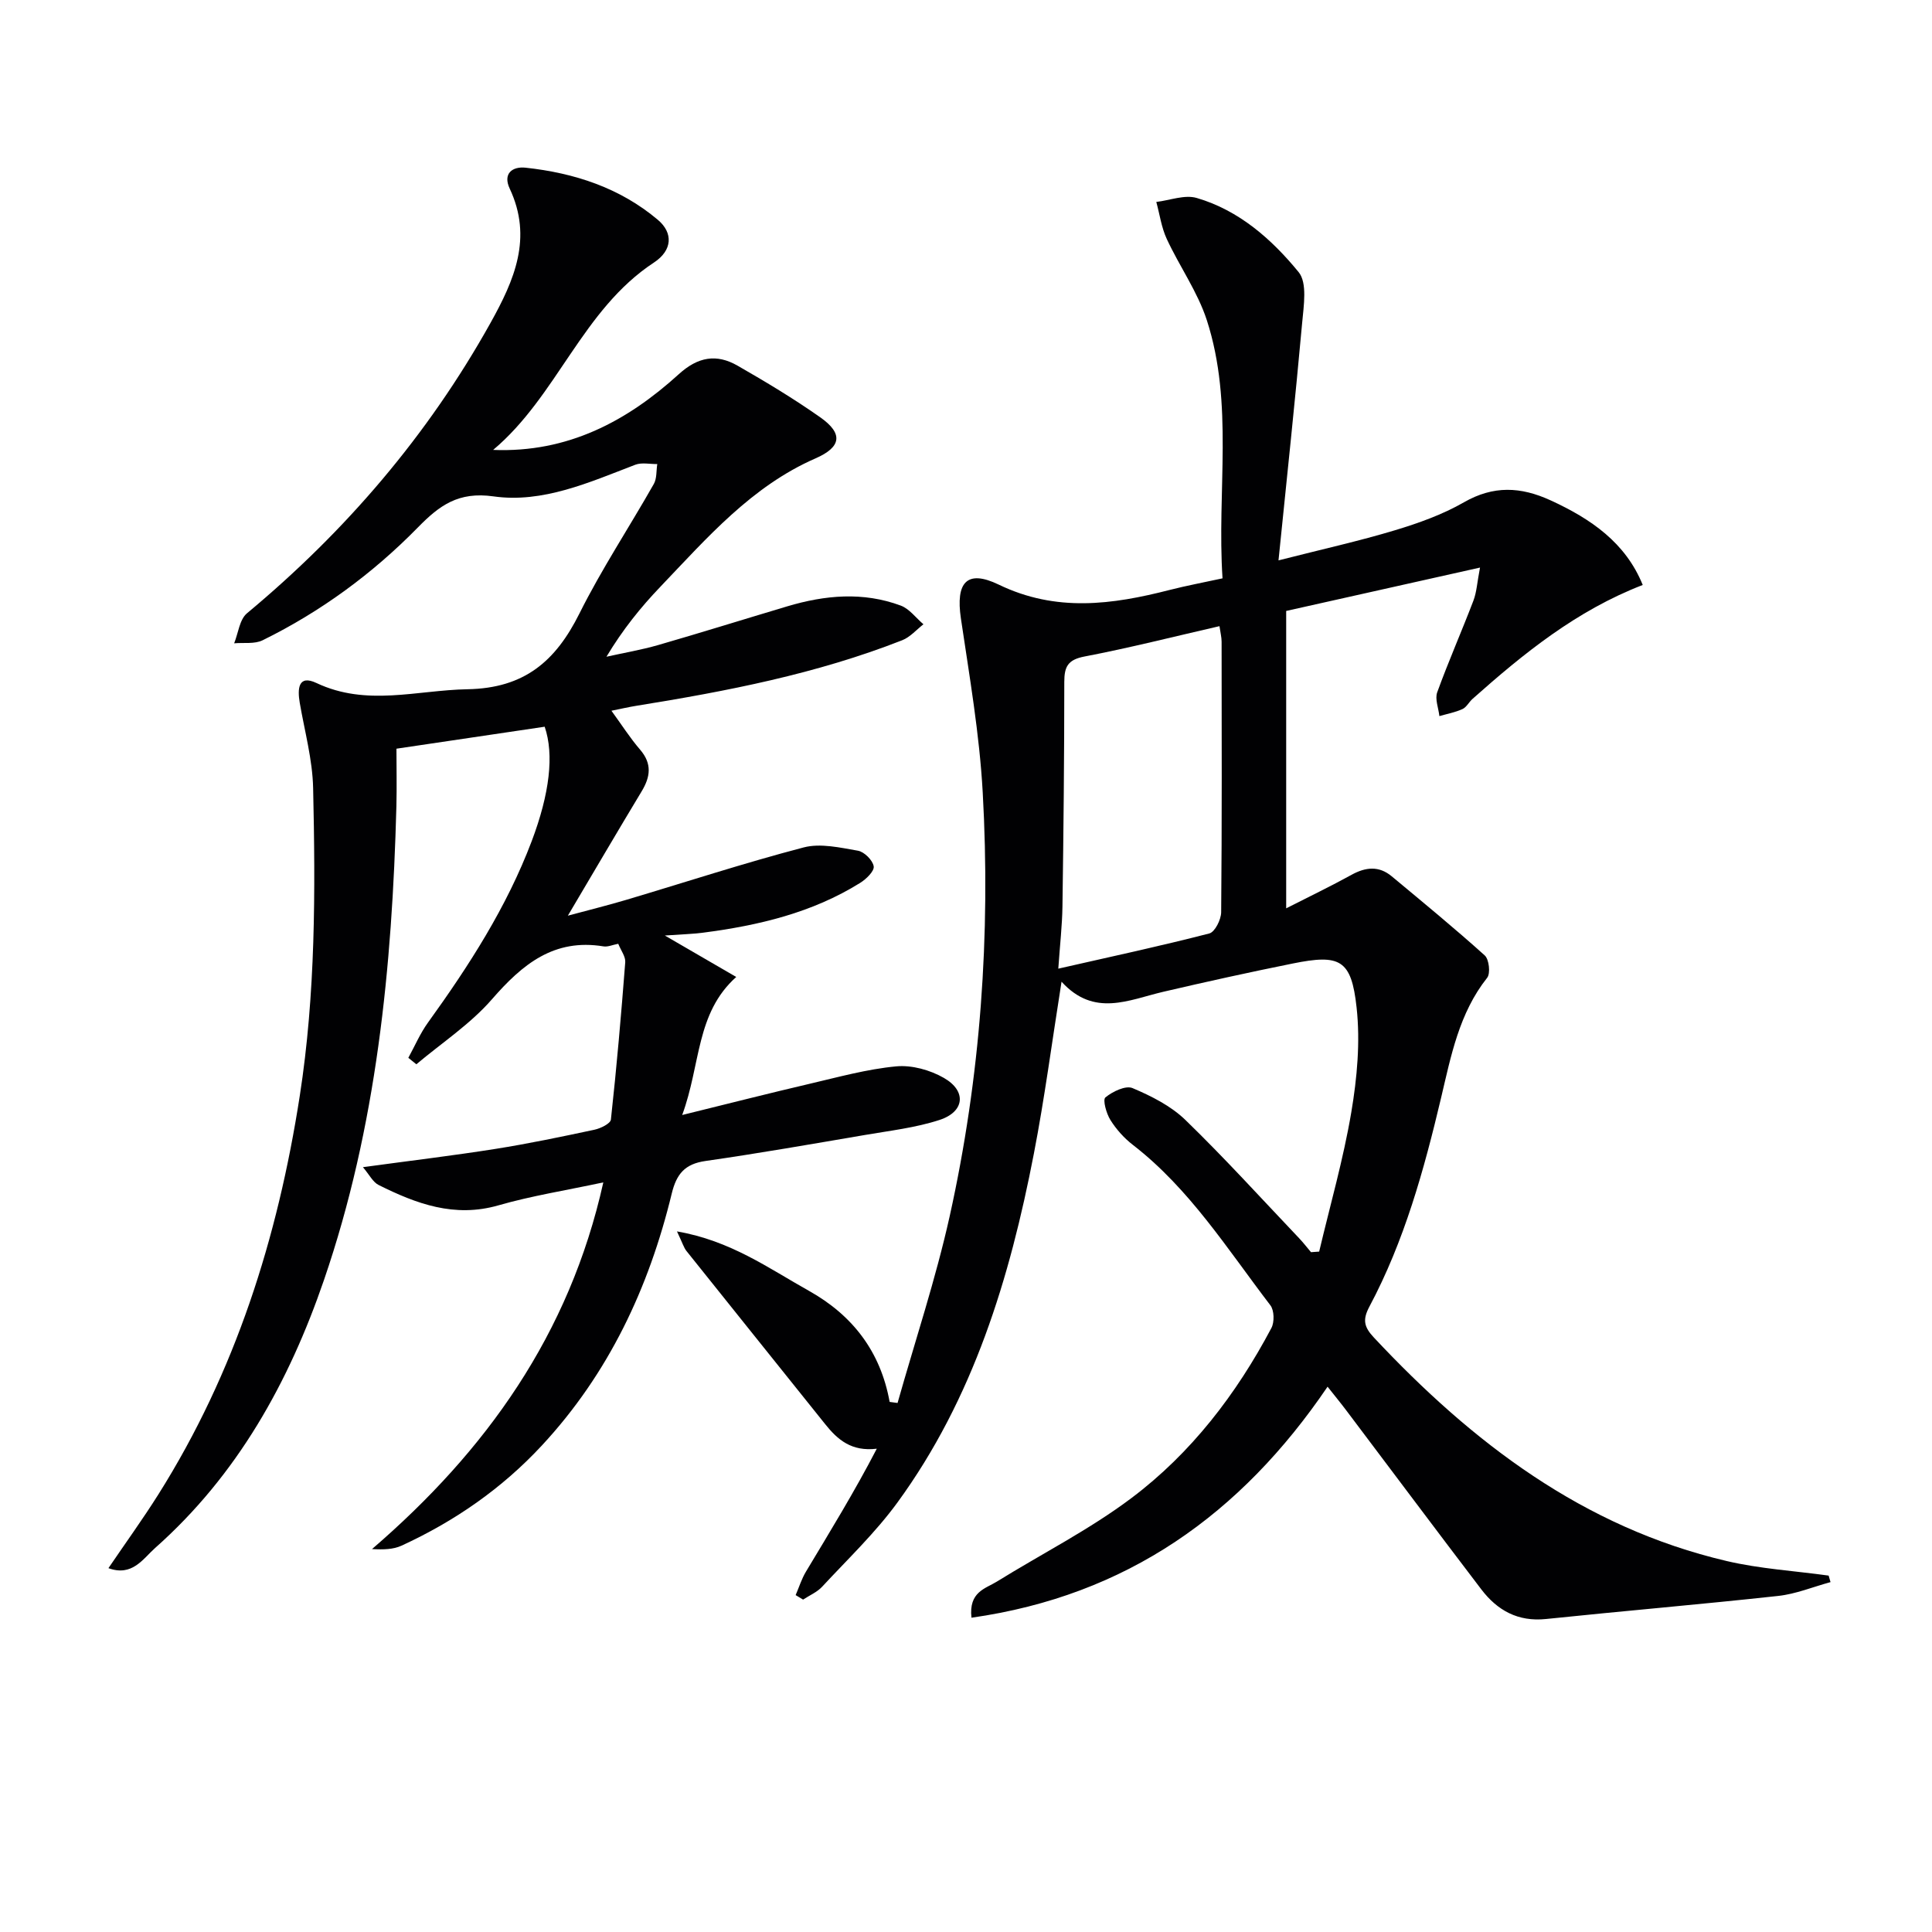 <svg enable-background="new 0 0 400 400" viewBox="0 0 400 400" xmlns="http://www.w3.org/2000/svg"><path d="m185.83 290.47c3.64-12.88 7.89-25.62 10.79-38.66 6.41-28.89 8.49-58.26 6.84-87.78-.67-12.05-2.75-24.04-4.52-36.01-1.09-7.4 1.2-10.19 7.84-6.98 11.88 5.74 23.48 4.16 35.39 1.1 3.49-.89 7.04-1.55 10.94-2.4-1.19-18.12 2.37-36.1-3.25-53.45-1.91-5.88-5.67-11.15-8.3-16.83-1.1-2.37-1.46-5.09-2.16-7.65 2.81-.33 5.88-1.56 8.38-.82 8.75 2.56 15.51 8.53 21.09 15.35 1.82 2.22 1.05 6.96.73 10.48-1.43 15.84-3.12 31.66-4.9 49.2 9.27-2.36 16.76-4.02 24.09-6.23 4.91-1.48 9.87-3.25 14.29-5.79 6.13-3.51 11.75-3.25 17.95-.41 8.39 3.85 15.54 8.78 19.08 17.52-13.75 5.32-24.67 14.19-35.24 23.59-.74.66-1.25 1.73-2.09 2.11-1.5.68-3.17.99-4.77 1.45-.18-1.66-.96-3.53-.45-4.93 2.32-6.39 5.07-12.62 7.49-18.96.68-1.77.77-3.76 1.37-6.86-13.95 3.12-26.93 6.03-40.13 8.98v61.57c4.76-2.42 9.21-4.56 13.53-6.94 2.94-1.62 5.68-1.89 8.32.31 6.48 5.39 13 10.74 19.26 16.38.9.81 1.22 3.72.5 4.63-5.82 7.34-7.49 16.21-9.55 24.9-3.53 14.89-7.59 29.59-14.83 43.18-1.45 2.72-1.12 4.21.92 6.39 20.36 21.76 43.38 39.33 73.03 46.28 6.9 1.62 14.08 2.04 21.13 3.02.13.45.26.9.39 1.35-3.61.98-7.16 2.46-10.83 2.86-16.01 1.75-32.07 3.11-48.09 4.78-5.79.6-10.05-1.78-13.36-6.11-9.38-12.3-18.63-24.69-27.94-37.03-1.19-1.58-2.44-3.1-3.91-4.96-17.92 26.4-41.57 43.26-73.73 47.83-.59-5.36 2.88-6.01 5.23-7.46 9.31-5.77 19.18-10.76 27.89-17.31 12.37-9.3 21.73-21.52 28.98-35.21.65-1.23.59-3.66-.21-4.7-8.87-11.59-16.7-24.11-28.48-33.22-1.81-1.4-3.44-3.22-4.65-5.16-.84-1.34-1.62-4.18-1.03-4.66 1.48-1.22 4.19-2.53 5.62-1.93 3.9 1.65 7.95 3.69 10.95 6.6 8.12 7.87 15.73 16.27 23.53 24.47.87.92 1.65 1.93 2.47 2.9.56-.04 1.12-.08 1.69-.12 2.27-9.61 5.01-19.13 6.65-28.84 1.2-7.11 1.88-14.56 1.1-21.68-1.08-9.96-3.43-11.11-13.25-9.12-8.94 1.8-17.86 3.77-26.74 5.84-7.16 1.67-14.35 5.35-21.1-2.08-1.99 12.54-3.51 24.14-5.73 35.61-4.98 25.78-12.53 50.67-28.24 72.21-4.58 6.28-10.3 11.73-15.6 17.45-1.05 1.13-2.61 1.78-3.94 2.66-.51-.31-1.03-.62-1.54-.93.7-1.62 1.23-3.35 2.13-4.85 5-8.33 10.08-16.61 14.67-25.46-5.23.63-8.1-1.85-10.68-5.08-9.56-11.96-19.17-23.88-28.72-35.85-.56-.7-.82-1.65-1.97-4.06 11.1 1.91 18.97 7.63 27.28 12.28 9.08 5.07 14.87 12.6 16.75 23.02.53.07 1.08.15 1.64.22zm33.28-89.92c11-2.5 21.19-4.69 31.27-7.29 1.15-.3 2.44-2.87 2.45-4.4.17-18.66.11-37.33.09-55.99 0-.92-.24-1.85-.44-3.23-9.51 2.18-18.67 4.51-27.93 6.28-3.45.66-4.2 2.08-4.2 5.27 0 15.49-.16 30.99-.38 46.48-.06 3.93-.51 7.85-.86 12.88z" fill="#010103"/><path d="m102.1 93.15c15.44.62 27.72-5.94 38.44-15.68 3.98-3.62 7.82-4.25 12.15-1.77 5.83 3.34 11.62 6.82 17.12 10.69 4.83 3.39 4.37 6.18-.96 8.51-13.23 5.78-22.44 16.44-32.08 26.53-4.11 4.29-7.85 8.93-11.21 14.54 3.57-.8 7.2-1.41 10.71-2.42 8.93-2.58 17.8-5.35 26.71-8.01 7.82-2.34 15.72-3.06 23.51-.16 1.8.67 3.14 2.55 4.7 3.87-1.46 1.13-2.76 2.67-4.41 3.31-17.72 6.96-36.29 10.55-54.99 13.56-1.63.26-3.25.64-5.2 1.03 2.09 2.86 3.83 5.61 5.93 8.05 2.51 2.92 2.15 5.62.32 8.65-4.96 8.22-9.81 16.51-15.27 25.73 4.58-1.23 8.37-2.17 12.1-3.28 12.23-3.64 24.38-7.62 36.72-10.85 3.47-.91 7.54.04 11.24.68 1.31.23 3.06 1.97 3.26 3.24.16.98-1.56 2.65-2.8 3.42-9.94 6.2-21.06 8.82-32.51 10.31-2.23.29-4.49.34-7.93.59 5.55 3.23 9.96 5.78 14.78 8.58-8.4 7.53-7.31 18.06-11.19 28.58 9.75-2.4 18.02-4.51 26.33-6.45 5.96-1.39 11.92-3.05 17.97-3.62 3.22-.31 7.03.75 9.88 2.39 4.74 2.71 4.31 7-.89 8.7-4.99 1.63-10.33 2.23-15.54 3.13-10.96 1.87-21.92 3.79-32.93 5.37-4.27.61-6 2.68-6.99 6.77-4.73 19.52-13.08 37.27-26.89 52.14-8.25 8.89-18.05 15.68-29.04 20.73-1.71.79-3.77.84-6.12.71 23.6-20.33 40.88-44.41 47.89-75.92-7.64 1.64-14.82 2.77-21.74 4.76-9.09 2.61-16.98-.33-24.78-4.22-1.19-.59-1.92-2.13-3.25-3.69 9.8-1.34 18.64-2.39 27.42-3.78 6.87-1.09 13.7-2.52 20.5-3.97 1.28-.27 3.32-1.27 3.42-2.1 1.19-10.84 2.13-21.71 2.97-32.58.09-1.16-.88-2.41-1.45-3.82-1.19.23-2.16.68-3.04.54-10.28-1.69-16.81 3.71-23.11 10.95-4.47 5.14-10.38 9.02-15.65 13.46-.55-.45-1.11-.89-1.66-1.34 1.34-2.44 2.45-5.06 4.07-7.3 8.48-11.76 16.3-23.89 21.47-37.55 3.72-9.85 4.67-17.92 2.69-23.7-9.94 1.48-19.89 2.95-30.69 4.55 0 3.69.09 7.8-.01 11.9-.88 33.32-4.09 66.31-14.99 98.09-7.28 21.22-17.95 40.4-34.96 55.49-2.52 2.24-4.73 5.98-9.67 4.18 3.53-5.2 7.1-10.13 10.34-15.27 15.93-25.3 24.71-53.1 29.27-82.49 3.29-21.18 3.25-42.45 2.77-63.74-.13-5.91-1.76-11.78-2.77-17.66-.49-2.86-.35-5.9 3.46-4.1 10.39 4.91 20.77 1.48 31.26 1.29 11.82-.21 18.27-5.83 23.19-15.69 4.59-9.2 10.31-17.84 15.39-26.8.65-1.14.5-2.74.72-4.13-1.53.02-3.21-.37-4.55.14-9.5 3.64-19.16 8-29.36 6.55-7.29-1.03-11.2 1.89-15.64 6.42-9.37 9.56-20.1 17.44-32.15 23.37-1.67.82-3.92.45-5.9.63.85-2.11 1.11-4.93 2.66-6.22 20.44-17.01 37.43-36.83 50.41-60.11 4.94-8.87 8.77-17.61 3.98-27.81-1.46-3.11.54-4.63 3.3-4.33 10.08 1.09 19.52 4.16 27.39 10.81 3.17 2.68 3.02 6.29-.82 8.82-14.87 9.77-20.02 27.64-33.3 38.8z" fill="#010103"/></svg>